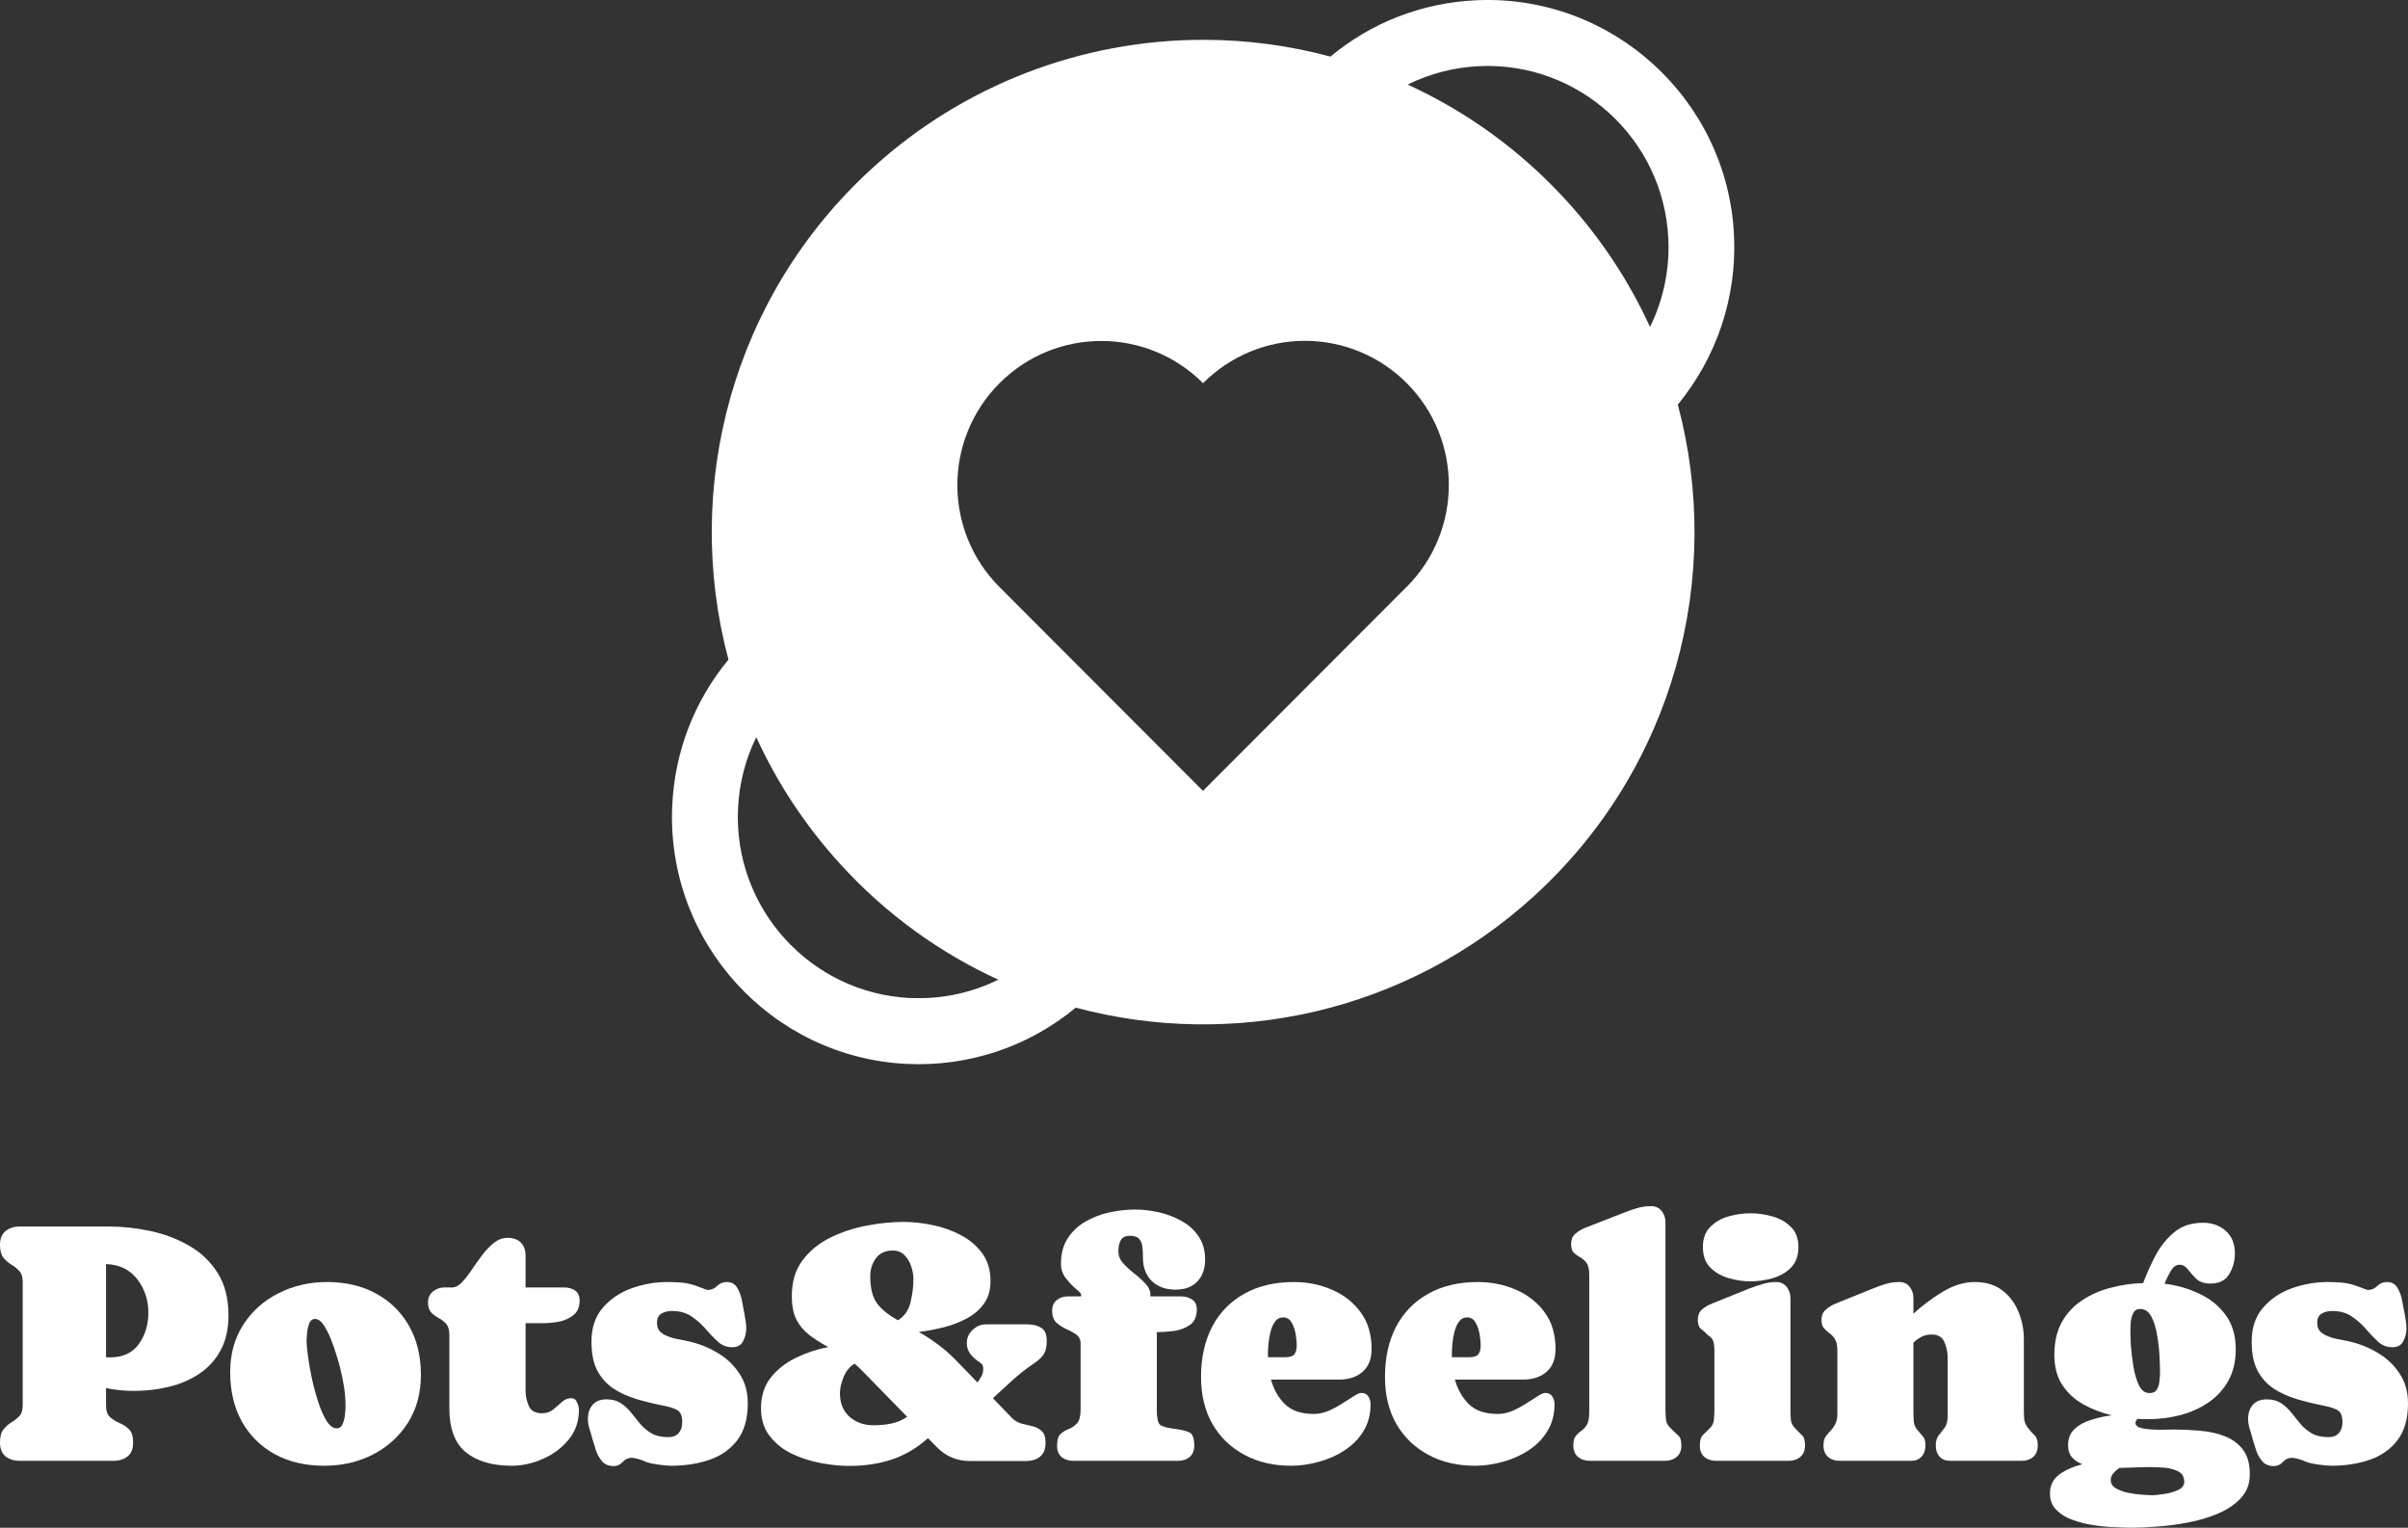 <svg xmlns="http://www.w3.org/2000/svg" width="350" height="222" viewBox="0 0 350 222" fill="none"><rect x="0" y="0" width="350" height="222" fill="#333333" stroke="none"/><path d="M252.04 34.254C251.126 14.472 234.309 -0.876 214.557 0.039C206.696 0.4 199.323 3.274 193.378 8.222C187.42 6.624 181.231 5.786 174.952 5.786C157.131 5.774 139.94 12.423 126.777 24.447C106.344 43.081 99.203 70.853 105.881 95.854C100.94 101.82 98.07 109.192 97.71 117.066C96.796 136.847 112.121 153.69 131.872 154.605C140.841 155.018 149.539 152.08 156.359 146.422C179.07 152.505 204.315 147.234 222.986 130.197C243.406 111.563 250.547 83.791 243.869 58.791C249.505 51.948 252.452 43.236 252.04 34.267V34.254ZM132.323 145.03C117.847 144.36 106.601 132.015 107.27 117.504C107.438 113.831 108.351 110.326 109.921 107.117C112.919 113.676 116.972 119.888 122.081 125.507C128.759 132.852 136.62 138.471 145.1 142.363C141.176 144.296 136.788 145.237 132.31 145.017L132.323 145.03ZM204.457 85.273C204.457 85.273 204.444 85.286 204.431 85.299L174.849 114.926L145.293 85.325C145.293 85.325 145.293 85.325 145.28 85.312C137.109 77.129 137.109 63.868 145.28 55.685C153.451 47.502 166.691 47.502 174.862 55.685C174.862 55.685 174.875 55.672 174.888 55.659C178.812 51.729 184.126 49.525 189.659 49.525C195.205 49.525 200.532 51.729 204.457 55.659C212.627 63.842 212.627 77.103 204.457 85.286V85.273ZM204.611 12.281C207.815 10.709 211.328 9.781 215.008 9.614C229.496 8.944 241.823 20.194 242.492 34.705C242.698 39.19 241.759 43.584 239.829 47.514C236.831 40.955 232.778 34.743 227.669 29.138C221.12 21.947 213.258 16.251 204.611 12.294V12.281Z" fill="white"></path><path d="M33.21 191.119C33.21 193.137 32.825 194.843 32.053 196.238C31.298 197.632 30.264 198.764 28.951 199.633C27.655 200.503 26.186 201.134 24.545 201.528C22.903 201.922 21.197 202.118 19.424 202.118C18.062 202.118 16.724 201.979 15.411 201.7V204.234C15.411 205.022 15.608 205.588 16.002 205.932C16.396 206.277 16.855 206.564 17.381 206.794C17.906 207.007 18.365 207.31 18.759 207.704C19.153 208.098 19.35 208.729 19.35 209.599C19.35 210.534 19.079 211.214 18.538 211.641C18.012 212.067 17.307 212.281 16.421 212.281H2.93C2.06 212.281 1.354 212.067 0.812 211.641C0.271 211.198 0 210.517 0 209.599C0 208.762 0.164 208.139 0.492 207.729C0.821 207.302 1.206 206.958 1.649 206.695C2.093 206.433 2.478 206.129 2.807 205.785C3.135 205.44 3.299 204.923 3.299 204.234V186.272C3.299 185.567 3.135 185.042 2.807 184.697C2.478 184.336 2.093 184.025 1.649 183.762C1.206 183.5 0.821 183.164 0.492 182.753C0.164 182.343 0 181.728 0 180.908C0 179.989 0.271 179.317 0.812 178.89C1.354 178.447 2.06 178.226 2.93 178.226H15.731C17.783 178.226 19.834 178.447 21.886 178.89C23.954 179.333 25.841 180.055 27.548 181.056C29.255 182.04 30.625 183.36 31.659 185.017C32.693 186.674 33.21 188.708 33.21 191.119ZM21.566 190.75C21.566 188.897 21.024 187.273 19.941 185.878C18.858 184.484 17.348 183.754 15.411 183.688V197.222C15.592 197.238 15.772 197.246 15.953 197.246C17.857 197.246 19.268 196.598 20.187 195.303C21.106 194.007 21.566 192.489 21.566 190.75Z" fill="white"></path><path d="M47.538 186.297C50.246 186.297 52.618 186.854 54.653 187.97C56.704 189.085 58.305 190.652 59.453 192.67C60.602 194.687 61.177 197.058 61.177 199.781C61.177 202.455 60.545 204.784 59.281 206.769C58.017 208.737 56.319 210.271 54.185 211.37C52.068 212.453 49.713 212.994 47.12 212.994C44.395 212.994 42.007 212.436 39.956 211.321C37.904 210.189 36.304 208.606 35.155 206.572C34.023 204.522 33.456 202.135 33.456 199.412C33.456 196.754 34.096 194.441 35.377 192.473C36.657 190.504 38.364 188.987 40.497 187.921C42.631 186.838 44.978 186.297 47.538 186.297ZM48.941 207.556C49.352 207.556 49.639 207.343 49.803 206.917C49.984 206.49 50.099 206.023 50.148 205.514C50.197 204.989 50.222 204.587 50.222 204.308C50.222 203.373 50.148 202.446 50 201.528C49.852 200.593 49.664 199.674 49.434 198.772C49.352 198.411 49.196 197.853 48.966 197.099C48.736 196.328 48.457 195.524 48.129 194.687C47.801 193.851 47.44 193.137 47.046 192.547C46.652 191.956 46.233 191.661 45.79 191.661C45.413 191.661 45.134 191.874 44.953 192.301C44.789 192.727 44.682 193.203 44.633 193.728C44.584 194.236 44.559 194.622 44.559 194.884C44.559 195.327 44.625 196.041 44.756 197.025C44.888 197.993 45.076 199.075 45.322 200.273C45.585 201.47 45.897 202.627 46.258 203.742C46.619 204.841 47.021 205.752 47.464 206.474C47.924 207.195 48.416 207.556 48.941 207.556Z" fill="white"></path><path d="M74.372 212.994C71.566 212.994 69.35 212.346 67.725 211.05C66.117 209.738 65.313 207.605 65.313 204.653V193.949C65.313 193.244 65.157 192.719 64.845 192.374C64.533 192.03 64.172 191.751 63.762 191.538C63.351 191.308 62.99 191.037 62.678 190.726C62.367 190.398 62.211 189.906 62.211 189.249C62.211 188.577 62.449 188.052 62.925 187.675C63.401 187.281 63.959 187.084 64.599 187.084H65.707C66.183 187.084 66.65 186.846 67.11 186.371C67.586 185.878 68.062 185.271 68.538 184.55C69.03 183.828 69.539 183.114 70.064 182.409C70.606 181.687 71.18 181.088 71.787 180.613C72.395 180.121 73.059 179.875 73.781 179.875C74.602 179.875 75.242 180.104 75.702 180.564C76.161 181.023 76.391 181.663 76.391 182.483V187.084H81.979C82.603 187.084 83.136 187.232 83.579 187.527C84.023 187.822 84.244 188.314 84.244 189.003C84.244 189.922 83.949 190.619 83.358 191.095C82.784 191.571 82.086 191.89 81.265 192.055C80.445 192.202 79.673 192.276 78.951 192.276H76.391V202.02C76.391 202.824 76.547 203.587 76.859 204.308C77.171 205.014 77.811 205.366 78.779 205.366C79.419 205.366 79.961 205.186 80.404 204.825C80.863 204.448 81.29 204.079 81.684 203.718C82.094 203.357 82.529 203.176 82.989 203.176C83.415 203.176 83.711 203.381 83.875 203.792C84.055 204.202 84.146 204.571 84.146 204.899C84.146 206.556 83.645 207.991 82.644 209.205C81.643 210.419 80.387 211.354 78.877 212.01C77.384 212.666 75.882 212.994 74.372 212.994Z" fill="white"></path><path d="M97.661 190.504C97.103 190.504 96.603 190.627 96.159 190.873C95.716 191.119 95.495 191.562 95.495 192.202C95.495 192.727 95.618 193.129 95.864 193.408C96.11 193.687 96.463 193.925 96.923 194.121C97.415 194.335 97.932 194.491 98.474 194.589C99.015 194.687 99.54 194.794 100.049 194.909C101.559 195.237 102.971 195.795 104.284 196.582C105.597 197.353 106.655 198.354 107.459 199.584C108.28 200.798 108.69 202.241 108.69 203.915C108.69 206.162 108.182 207.95 107.164 209.279C106.146 210.607 104.792 211.559 103.102 212.133C101.428 212.707 99.59 212.994 97.587 212.994C97.079 212.994 96.373 212.929 95.47 212.797C94.584 212.666 93.927 212.486 93.501 212.256H93.476C93.312 212.174 93.041 212.084 92.664 211.985C92.286 211.887 92.007 211.838 91.827 211.838C91.318 211.838 90.883 212.035 90.522 212.428C90.161 212.838 89.718 213.043 89.192 213.043C88.487 213.043 87.929 212.814 87.519 212.354C87.125 211.895 86.821 211.354 86.608 210.73C86.411 210.091 86.23 209.5 86.066 208.959C85.951 208.5 85.82 208.048 85.672 207.605C85.524 207.146 85.451 206.679 85.451 206.203C85.451 205.35 85.68 204.661 86.14 204.136C86.599 203.611 87.264 203.349 88.134 203.349C88.987 203.349 89.693 203.537 90.251 203.915C90.809 204.275 91.302 204.727 91.728 205.268C92.171 205.809 92.615 206.359 93.058 206.917C93.517 207.458 94.067 207.917 94.707 208.294C95.347 208.655 96.151 208.836 97.12 208.836C97.793 208.836 98.301 208.639 98.646 208.245C98.991 207.835 99.163 207.31 99.163 206.67C99.163 205.752 98.917 205.161 98.424 204.899C97.932 204.636 97.3 204.431 96.529 204.284C95.117 204.005 93.772 203.677 92.491 203.299C91.228 202.922 90.103 202.405 89.119 201.749C88.15 201.093 87.379 200.224 86.805 199.141C86.246 198.058 85.968 196.664 85.968 194.958C85.968 192.94 86.517 191.3 87.617 190.037C88.717 188.757 90.112 187.814 91.802 187.207C93.509 186.6 95.24 186.297 96.997 186.297C97.669 186.297 98.326 186.321 98.966 186.371C99.623 186.42 100.271 186.551 100.911 186.764C100.993 186.781 101.182 186.846 101.477 186.961C101.789 187.076 102.093 187.191 102.388 187.306C102.683 187.404 102.831 187.453 102.831 187.453C103.373 187.453 103.832 187.265 104.21 186.887C104.604 186.494 105.071 186.297 105.613 186.297C106.302 186.297 106.811 186.567 107.139 187.109C107.468 187.634 107.697 188.249 107.829 188.954C107.976 189.66 108.091 190.258 108.173 190.75C108.239 191.128 108.305 191.513 108.37 191.907C108.436 192.284 108.469 192.661 108.469 193.039C108.469 193.695 108.313 194.318 108.001 194.909C107.706 195.483 107.172 195.77 106.401 195.77C105.629 195.77 104.948 195.508 104.357 194.983C103.767 194.441 103.176 193.826 102.585 193.137C101.994 192.448 101.313 191.841 100.542 191.316C99.77 190.775 98.81 190.504 97.661 190.504Z" fill="white"></path><path d="M136.189 210.312L134.884 208.983C133.292 210.411 131.544 211.444 129.641 212.084C127.753 212.707 125.685 213.019 123.437 213.019C122.157 213.019 120.77 212.879 119.276 212.601C117.799 212.322 116.404 211.871 115.091 211.247C113.778 210.607 112.703 209.746 111.866 208.664C111.029 207.581 110.611 206.244 110.611 204.653C110.611 202.865 111.086 201.372 112.038 200.174C112.99 198.977 114.213 198.017 115.707 197.296C117.2 196.574 118.759 196.057 120.384 195.745C119.317 195.171 118.382 194.573 117.578 193.949C116.79 193.326 116.174 192.579 115.731 191.71C115.304 190.824 115.091 189.701 115.091 188.339C115.091 186.256 115.608 184.525 116.642 183.147C117.692 181.753 119.038 180.654 120.679 179.85C122.337 179.03 124.101 178.447 125.972 178.103C127.86 177.742 129.641 177.562 131.315 177.562C132.628 177.562 134.014 177.709 135.475 178.005C136.952 178.3 138.331 178.784 139.611 179.456C140.908 180.129 141.958 181.015 142.762 182.114C143.566 183.213 143.968 184.566 143.968 186.174C143.968 187.453 143.657 188.536 143.033 189.422C142.409 190.291 141.589 191.005 140.571 191.562C139.554 192.12 138.429 192.555 137.198 192.867C135.968 193.178 134.753 193.408 133.555 193.555C134.507 194.097 135.409 194.687 136.263 195.327C137.133 195.95 138.027 196.73 138.946 197.665L142.073 200.888C142.286 200.609 142.475 200.314 142.639 200.002C142.82 199.691 142.91 199.354 142.91 198.993C142.91 198.616 142.852 198.37 142.738 198.255C142.639 198.14 142.442 197.985 142.147 197.788C141.704 197.492 141.318 197.123 140.99 196.68C140.678 196.238 140.522 195.737 140.522 195.179C140.522 194.425 140.801 193.785 141.359 193.26C141.917 192.719 142.565 192.448 143.304 192.448H149.311C150.148 192.448 150.829 192.62 151.354 192.965C151.879 193.293 152.142 193.916 152.142 194.835C152.142 195.655 152.011 196.287 151.748 196.73C151.485 197.173 151.018 197.624 150.345 198.083C149.245 198.821 148.203 199.633 147.218 200.519C146.25 201.405 145.281 202.291 144.313 203.176L147.07 206.031C147.464 206.441 147.932 206.72 148.474 206.867C149.032 206.999 149.573 207.13 150.098 207.261C150.64 207.392 151.083 207.63 151.428 207.975C151.789 208.303 151.969 208.86 151.969 209.648C151.969 210.566 151.707 211.239 151.182 211.665C150.656 212.092 149.959 212.305 149.089 212.305H140.99C139.102 212.305 137.502 211.641 136.189 210.312ZM129.739 181.72C128.672 181.72 127.86 182.097 127.302 182.852C126.76 183.606 126.489 184.476 126.489 185.46C126.489 187.133 126.801 188.421 127.425 189.323C128.049 190.209 129.066 191.046 130.478 191.833L130.502 191.858C131.454 191.284 132.07 190.406 132.349 189.225C132.628 188.044 132.767 186.928 132.767 185.878C132.767 185.288 132.66 184.673 132.447 184.033C132.234 183.377 131.905 182.827 131.462 182.384C131.019 181.941 130.445 181.72 129.739 181.72ZM122.083 202.463C122.083 203.906 122.55 205.046 123.486 205.883C124.421 206.703 125.587 207.113 126.982 207.113C127.868 207.113 128.721 207.031 129.542 206.867C130.379 206.687 131.151 206.359 131.856 205.883L125.702 199.584C125.127 198.993 124.635 198.518 124.225 198.157C123.535 198.55 123.002 199.19 122.624 200.076C122.263 200.962 122.083 201.757 122.083 202.463Z" fill="white"></path><path d="M168.144 193.58V204.874C168.144 206.039 168.3 206.761 168.612 207.04C168.94 207.302 169.654 207.499 170.753 207.63C171.623 207.745 172.312 207.909 172.821 208.122C173.33 208.335 173.584 208.975 173.584 210.041C173.584 210.78 173.363 211.337 172.92 211.715C172.477 212.092 171.894 212.281 171.172 212.281H156.032C155.342 212.281 154.768 212.1 154.308 211.739C153.865 211.362 153.644 210.812 153.644 210.091C153.644 209.254 153.816 208.68 154.161 208.368C154.505 208.057 154.899 207.819 155.342 207.655C155.802 207.474 156.204 207.195 156.549 206.818C156.893 206.441 157.065 205.76 157.065 204.776V195.278C157.065 194.671 156.852 194.22 156.425 193.925C156.015 193.629 155.539 193.367 154.998 193.137C154.456 192.891 153.972 192.579 153.545 192.202C153.135 191.808 152.93 191.226 152.93 190.455C152.93 189.783 153.151 189.274 153.594 188.93C154.037 188.569 154.571 188.388 155.194 188.388H157.139V188.118C157.139 187.97 156.893 187.699 156.401 187.306C155.925 186.912 155.441 186.403 154.948 185.78C154.456 185.157 154.21 184.451 154.21 183.664C154.21 182.204 154.53 180.974 155.17 179.973C155.826 178.956 156.68 178.144 157.73 177.537C158.797 176.914 159.962 176.463 161.226 176.184C162.49 175.905 163.737 175.765 164.968 175.765C166.084 175.765 167.233 175.897 168.415 176.159C169.596 176.422 170.696 176.84 171.713 177.414C172.747 177.972 173.576 178.718 174.2 179.653C174.84 180.572 175.16 181.695 175.16 183.024C175.16 184.369 174.783 185.436 174.028 186.223C173.273 187.01 172.214 187.404 170.852 187.404C169.424 187.404 168.275 186.986 167.405 186.149C166.552 185.312 166.125 184.172 166.125 182.729C166.125 182.237 166.1 181.753 166.051 181.277C166.018 180.785 165.871 180.383 165.608 180.071C165.345 179.743 164.886 179.579 164.229 179.579C163.557 179.579 163.105 179.809 162.875 180.268C162.662 180.711 162.555 181.22 162.555 181.794C162.555 182.45 162.785 183.041 163.245 183.565C163.721 184.09 164.262 184.591 164.87 185.066C165.493 185.542 166.035 186.034 166.494 186.543C166.97 187.035 167.208 187.576 167.208 188.167V188.388H171.713C172.321 188.388 172.846 188.544 173.289 188.856C173.732 189.151 173.954 189.635 173.954 190.307C173.954 191.308 173.625 192.046 172.969 192.522C172.312 192.981 171.533 193.277 170.63 193.408C169.728 193.523 168.899 193.58 168.144 193.58Z" fill="white"></path><path d="M199.36 196.016C199.36 197.476 198.925 198.583 198.055 199.338C197.202 200.092 196.069 200.47 194.658 200.47H184.737C185.114 201.881 185.787 203.07 186.755 204.038C187.724 204.989 189.119 205.465 190.94 205.465C191.663 205.465 192.377 205.317 193.082 205.022C193.804 204.71 194.477 204.349 195.101 203.939C195.741 203.529 196.299 203.176 196.775 202.881C197.251 202.569 197.612 202.414 197.858 202.414C198.334 202.414 198.679 202.586 198.892 202.93C199.106 203.258 199.212 203.636 199.212 204.062C199.212 205.555 198.859 206.867 198.154 207.999C197.464 209.115 196.545 210.041 195.396 210.78C194.264 211.518 193.017 212.067 191.654 212.428C190.309 212.806 188.979 212.994 187.666 212.994C185.089 212.994 182.816 212.461 180.847 211.395C178.877 210.329 177.335 208.836 176.219 206.917C175.119 204.981 174.569 202.709 174.569 200.101C174.569 197.312 175.103 194.884 176.169 192.817C177.253 190.75 178.804 189.151 180.822 188.019C182.841 186.871 185.262 186.297 188.085 186.297C190.038 186.297 191.868 186.666 193.575 187.404C195.298 188.142 196.693 189.233 197.76 190.677C198.827 192.12 199.36 193.9 199.36 196.016ZM184.293 196.68C184.293 196.861 184.293 197.041 184.293 197.222H186.854C187.477 197.222 187.904 197.082 188.134 196.803C188.364 196.508 188.479 196.065 188.479 195.475C188.479 195.081 188.429 194.564 188.331 193.925C188.232 193.285 188.035 192.711 187.74 192.202C187.461 191.694 187.051 191.439 186.509 191.439C186.017 191.439 185.623 191.644 185.327 192.055C185.032 192.448 184.81 192.949 184.663 193.555C184.515 194.146 184.417 194.728 184.367 195.303C184.318 195.877 184.293 196.336 184.293 196.68Z" fill="white"></path><path d="M226.096 196.016C226.096 197.476 225.661 198.583 224.791 199.338C223.937 200.092 222.805 200.47 221.393 200.47H211.472C211.85 201.881 212.523 203.07 213.491 204.038C214.459 204.989 215.854 205.465 217.676 205.465C218.398 205.465 219.112 205.317 219.818 205.022C220.54 204.71 221.213 204.349 221.837 203.939C222.477 203.529 223.035 203.176 223.511 202.881C223.987 202.569 224.348 202.414 224.594 202.414C225.07 202.414 225.414 202.586 225.628 202.93C225.841 203.258 225.948 203.636 225.948 204.062C225.948 205.555 225.595 206.867 224.889 207.999C224.2 209.115 223.281 210.041 222.132 210.78C221 211.518 219.752 212.067 218.39 212.428C217.044 212.806 215.715 212.994 214.402 212.994C211.825 212.994 209.552 212.461 207.582 211.395C205.613 210.329 204.07 208.836 202.954 206.917C201.855 204.981 201.305 202.709 201.305 200.101C201.305 197.312 201.838 194.884 202.905 192.817C203.988 190.75 205.539 189.151 207.558 188.019C209.577 186.871 211.997 186.297 214.82 186.297C216.773 186.297 218.603 186.666 220.31 187.404C222.033 188.142 223.429 189.233 224.495 190.677C225.562 192.12 226.096 193.9 226.096 196.016ZM211.029 196.68C211.029 196.861 211.029 197.041 211.029 197.222H213.589C214.213 197.222 214.64 197.082 214.87 196.803C215.099 196.508 215.214 196.065 215.214 195.475C215.214 195.081 215.165 194.564 215.066 193.925C214.968 193.285 214.771 192.711 214.476 192.202C214.197 191.694 213.786 191.439 213.245 191.439C212.752 191.439 212.358 191.644 212.063 192.055C211.768 192.448 211.546 192.949 211.398 193.555C211.251 194.146 211.152 194.728 211.103 195.303C211.054 195.877 211.029 196.336 211.029 196.68Z" fill="white"></path><path d="M239.956 175.273C240.629 175.273 241.146 175.503 241.507 175.962C241.884 176.422 242.073 176.971 242.073 177.611V204.874C242.073 205.35 242.097 205.817 242.147 206.277C242.196 206.72 242.401 207.122 242.762 207.482C243.205 207.925 243.583 208.286 243.895 208.565C244.223 208.828 244.387 209.32 244.387 210.041C244.387 210.78 244.157 211.337 243.698 211.715C243.238 212.092 242.656 212.281 241.95 212.281H231.118C230.412 212.281 229.829 212.092 229.37 211.715C228.91 211.337 228.68 210.78 228.68 210.041C228.68 209.418 228.795 208.967 229.025 208.688C229.255 208.393 229.526 208.139 229.838 207.925C230.149 207.712 230.42 207.417 230.65 207.04C230.88 206.646 230.995 206.031 230.995 205.194V185.239C230.995 184.451 230.863 183.877 230.601 183.516C230.338 183.155 230.026 182.885 229.665 182.704C229.321 182.507 229.017 182.286 228.754 182.04C228.492 181.777 228.36 181.359 228.36 180.785C228.36 180.129 228.574 179.62 229.001 179.259C229.427 178.899 229.911 178.611 230.453 178.398L235.943 176.257C236.599 175.995 237.256 175.765 237.912 175.569C238.569 175.372 239.25 175.273 239.956 175.273Z" fill="white"></path><path d="M258.124 186.297C258.797 186.297 259.314 186.526 259.675 186.986C260.053 187.445 260.241 187.995 260.241 188.634V204.874C260.241 205.334 260.258 205.801 260.291 206.277C260.34 206.736 260.528 207.138 260.857 207.482C261.283 207.942 261.636 208.303 261.915 208.565C262.211 208.828 262.358 209.32 262.358 210.041C262.358 210.763 262.129 211.321 261.669 211.715C261.226 212.092 260.652 212.281 259.946 212.281H249.483C248.777 212.281 248.195 212.092 247.735 211.715C247.292 211.337 247.07 210.78 247.07 210.041C247.07 209.336 247.21 208.844 247.489 208.565C247.768 208.27 248.129 207.909 248.572 207.482C248.9 207.154 249.081 206.744 249.114 206.252C249.163 205.76 249.188 205.301 249.188 204.874V196.287C249.188 195.959 249.163 195.622 249.114 195.278C249.065 194.917 248.925 194.614 248.695 194.367C248.63 194.285 248.548 194.22 248.449 194.171C248.367 194.121 248.293 194.064 248.227 193.998C247.866 193.621 247.53 193.318 247.218 193.088C246.923 192.842 246.775 192.415 246.775 191.808C246.775 191.152 246.98 190.644 247.39 190.283C247.801 189.922 248.285 189.635 248.843 189.422L254.161 187.281C254.784 187.035 255.432 186.813 256.105 186.617C256.778 186.403 257.451 186.297 258.124 186.297ZM254.431 186.198C253.381 186.198 252.322 186.042 251.256 185.731C250.189 185.419 249.294 184.902 248.572 184.181C247.866 183.442 247.514 182.45 247.514 181.203C247.514 179.957 247.875 178.981 248.597 178.275C249.319 177.553 250.213 177.045 251.28 176.75C252.347 176.454 253.397 176.307 254.431 176.307C255.465 176.307 256.516 176.454 257.582 176.75C258.666 177.045 259.568 177.553 260.291 178.275C261.029 178.981 261.398 179.957 261.398 181.203C261.398 182.466 261.037 183.467 260.315 184.205C259.593 184.927 258.69 185.444 257.607 185.755C256.54 186.051 255.482 186.198 254.431 186.198Z" fill="white"></path><path d="M276.046 186.297C276.719 186.297 277.228 186.535 277.573 187.01C277.934 187.47 278.114 188.011 278.114 188.634V190.898C279.411 189.701 280.839 188.634 282.398 187.699C283.957 186.764 285.5 186.297 287.026 186.297C288.618 186.297 289.939 186.69 290.99 187.478C292.04 188.265 292.828 189.29 293.353 190.554C293.895 191.817 294.165 193.178 294.165 194.638V204.874C294.165 205.334 294.182 205.785 294.215 206.228C294.264 206.67 294.444 207.089 294.756 207.482C295.134 207.958 295.462 208.327 295.741 208.59C296.036 208.852 296.184 209.336 296.184 210.041C296.184 210.763 295.963 211.321 295.519 211.715C295.076 212.092 294.502 212.281 293.796 212.281H283.506C282.816 212.281 282.283 212.076 281.905 211.665C281.544 211.255 281.364 210.714 281.364 210.041C281.364 209.418 281.503 208.934 281.782 208.59C282.078 208.229 282.365 207.86 282.644 207.482C282.939 207.089 283.087 206.539 283.087 205.834V197.296C283.087 196.525 282.931 195.77 282.619 195.032C282.324 194.294 281.7 193.925 280.748 193.925C280.174 193.925 279.682 194.039 279.271 194.269C278.861 194.482 278.475 194.761 278.114 195.106V205.17C278.114 205.612 278.131 206.064 278.163 206.523C278.196 206.966 278.36 207.376 278.656 207.753C279.001 208.163 279.288 208.5 279.517 208.762C279.747 209.008 279.862 209.435 279.862 210.041C279.862 210.714 279.673 211.255 279.296 211.665C278.935 212.076 278.41 212.281 277.72 212.281H267.43C266.724 212.281 266.15 212.092 265.707 211.715C265.263 211.321 265.042 210.763 265.042 210.041C265.042 209.5 265.14 209.082 265.337 208.787C265.551 208.475 265.789 208.188 266.051 207.925C266.314 207.663 266.544 207.343 266.741 206.966C266.954 206.588 267.061 206.072 267.061 205.416V196.287C267.061 195.549 266.946 194.991 266.716 194.614C266.486 194.236 266.215 193.941 265.904 193.728C265.592 193.498 265.321 193.252 265.091 192.99C264.861 192.727 264.746 192.333 264.746 191.808C264.746 191.169 264.96 190.668 265.387 190.307C265.813 189.93 266.289 189.635 266.814 189.422L272.132 187.281C272.756 187.019 273.388 186.789 274.028 186.592C274.684 186.395 275.357 186.297 276.046 186.297Z" fill="white"></path><path d="M327.006 214.249C327.006 215.611 326.58 216.751 325.726 217.669C324.873 218.604 323.765 219.359 322.403 219.933C321.057 220.507 319.604 220.942 318.045 221.237C316.503 221.532 315.009 221.729 313.565 221.828C312.137 221.943 310.939 222 309.97 222C309.314 222 308.477 221.975 307.459 221.926C306.458 221.893 305.408 221.795 304.308 221.631C303.209 221.467 302.175 221.204 301.206 220.844C300.254 220.499 299.475 220.015 298.868 219.392C298.26 218.768 297.957 217.981 297.957 217.03C297.957 215.848 298.416 214.922 299.335 214.249C300.254 213.593 301.362 213.101 302.659 212.773C302.068 212.543 301.576 212.215 301.182 211.789C300.788 211.346 300.591 210.755 300.591 210.017C300.591 209.033 300.903 208.245 301.526 207.655C302.166 207.064 302.971 206.621 303.939 206.326C304.924 206.014 305.925 205.793 306.942 205.662C305.482 205.317 304.111 204.792 302.831 204.087C301.567 203.381 300.542 202.438 299.754 201.257C298.982 200.076 298.597 198.616 298.597 196.877C298.597 195.007 298.958 193.424 299.68 192.128C300.419 190.816 301.403 189.758 302.634 188.954C303.865 188.134 305.244 187.527 306.77 187.133C308.313 186.723 309.888 186.494 311.497 186.444C312.006 185.099 312.613 183.754 313.319 182.409C314.041 181.064 314.952 179.94 316.051 179.038C317.167 178.136 318.546 177.685 320.187 177.685C321.533 177.685 322.641 178.078 323.511 178.866C324.397 179.653 324.84 180.736 324.84 182.114C324.84 183.229 324.561 184.246 324.003 185.165C323.461 186.067 322.559 186.518 321.295 186.518C320.409 186.518 319.728 186.297 319.252 185.854C318.776 185.395 318.365 184.935 318.021 184.476C317.676 184.017 317.266 183.787 316.79 183.787C316.281 183.787 315.846 184.107 315.485 184.747C315.124 185.37 314.837 185.969 314.623 186.543C316.379 186.756 318.045 187.232 319.621 187.97C321.196 188.692 322.477 189.717 323.461 191.046C324.463 192.374 324.963 194.048 324.963 196.065C324.963 197.853 324.594 199.395 323.855 200.691C323.133 201.971 322.157 203.021 320.926 203.841C319.711 204.661 318.341 205.268 316.814 205.662C315.304 206.039 313.762 206.228 312.186 206.228C311.677 206.228 311.177 206.211 310.684 206.178C310.487 206.375 310.389 206.572 310.389 206.769C310.389 207.097 310.627 207.335 311.103 207.482C311.595 207.614 312.178 207.696 312.851 207.729C313.524 207.761 314.156 207.77 314.746 207.753C315.354 207.737 315.772 207.729 316.002 207.729C317.184 207.729 318.415 207.786 319.695 207.901C320.975 207.999 322.165 208.253 323.264 208.664C324.38 209.074 325.283 209.722 325.972 210.607C326.662 211.477 327.006 212.691 327.006 214.249ZM311.078 190.209C310.602 190.209 310.266 190.406 310.069 190.8C309.872 191.193 309.749 191.644 309.7 192.153C309.667 192.661 309.65 193.08 309.65 193.408C309.65 193.851 309.675 194.564 309.724 195.549C309.79 196.516 309.913 197.533 310.094 198.6C310.274 199.666 310.545 200.576 310.906 201.331C311.283 202.069 311.792 202.438 312.432 202.438C312.941 202.438 313.302 202.258 313.516 201.897C313.729 201.52 313.852 201.085 313.885 200.593C313.934 200.101 313.959 199.674 313.959 199.313C313.959 198.838 313.934 198.108 313.885 197.123C313.836 196.123 313.721 195.097 313.54 194.048C313.376 192.981 313.097 192.079 312.703 191.341C312.309 190.586 311.768 190.209 311.078 190.209ZM306.795 215.061C306.795 215.57 307.041 215.972 307.533 216.267C308.042 216.562 308.649 216.784 309.355 216.931C310.077 217.079 310.766 217.169 311.423 217.202C312.079 217.251 312.564 217.276 312.875 217.276C313.237 217.276 313.778 217.218 314.5 217.103C315.239 217.005 315.92 216.816 316.544 216.537C317.167 216.259 317.479 215.857 317.479 215.332C317.479 214.594 317.167 214.077 316.544 213.782C315.936 213.486 315.247 213.314 314.476 213.265C313.704 213.216 313.064 213.191 312.555 213.191C311.8 213.191 311.045 213.207 310.291 213.24C309.536 213.273 308.781 213.298 308.026 213.314C307.681 213.56 307.386 213.831 307.139 214.126C306.91 214.421 306.795 214.733 306.795 215.061Z" fill="white"></path><path d="M338.971 190.504C338.413 190.504 337.912 190.627 337.469 190.873C337.026 191.119 336.805 191.562 336.805 192.202C336.805 192.727 336.928 193.129 337.174 193.408C337.42 193.687 337.773 193.925 338.232 194.121C338.725 194.335 339.242 194.491 339.783 194.589C340.325 194.687 340.85 194.794 341.359 194.909C342.869 195.237 344.28 195.795 345.593 196.582C346.906 197.353 347.965 198.354 348.769 199.584C349.59 200.798 350 202.241 350 203.915C350 206.162 349.491 207.95 348.474 209.279C347.456 210.607 346.102 211.559 344.412 212.133C342.738 212.707 340.899 212.994 338.897 212.994C338.388 212.994 337.683 212.929 336.78 212.797C335.894 212.666 335.237 212.486 334.81 212.256H334.786C334.622 212.174 334.351 212.084 333.973 211.985C333.596 211.887 333.317 211.838 333.136 211.838C332.628 211.838 332.193 212.035 331.832 212.428C331.471 212.838 331.027 213.043 330.502 213.043C329.797 213.043 329.238 212.814 328.828 212.354C328.434 211.895 328.131 211.354 327.917 210.73C327.72 210.091 327.54 209.5 327.376 208.959C327.261 208.5 327.13 208.048 326.982 207.605C326.834 207.146 326.76 206.679 326.76 206.203C326.76 205.35 326.99 204.661 327.45 204.136C327.909 203.611 328.574 203.349 329.444 203.349C330.297 203.349 331.003 203.537 331.561 203.915C332.119 204.275 332.611 204.727 333.038 205.268C333.481 205.809 333.924 206.359 334.367 206.917C334.827 207.458 335.377 207.917 336.017 208.294C336.657 208.655 337.461 208.836 338.429 208.836C339.102 208.836 339.611 208.639 339.956 208.245C340.3 207.835 340.473 207.31 340.473 206.67C340.473 205.752 340.227 205.161 339.734 204.899C339.242 204.636 338.61 204.431 337.839 204.284C336.427 204.005 335.081 203.677 333.801 203.299C332.537 202.922 331.413 202.405 330.428 201.749C329.46 201.093 328.689 200.224 328.114 199.141C327.556 198.058 327.277 196.664 327.277 194.958C327.277 192.94 327.827 191.3 328.927 190.037C330.026 188.757 331.421 187.814 333.112 187.207C334.819 186.6 336.55 186.297 338.306 186.297C338.979 186.297 339.636 186.321 340.276 186.371C340.932 186.42 341.581 186.551 342.221 186.764C342.303 186.781 342.491 186.846 342.787 186.961C343.099 187.076 343.402 187.191 343.698 187.306C343.993 187.404 344.141 187.453 344.141 187.453C344.682 187.453 345.142 187.265 345.519 186.887C345.913 186.494 346.381 186.297 346.923 186.297C347.612 186.297 348.121 186.567 348.449 187.109C348.777 187.634 349.007 188.249 349.138 188.954C349.286 189.66 349.401 190.258 349.483 190.75C349.549 191.128 349.614 191.513 349.68 191.907C349.746 192.284 349.778 192.661 349.778 193.039C349.778 193.695 349.623 194.318 349.311 194.909C349.015 195.483 348.482 195.77 347.711 195.77C346.939 195.77 346.258 195.508 345.667 194.983C345.076 194.441 344.485 193.826 343.895 193.137C343.304 192.448 342.623 191.841 341.851 191.316C341.08 190.775 340.12 190.504 338.971 190.504Z" fill="white"></path></svg>